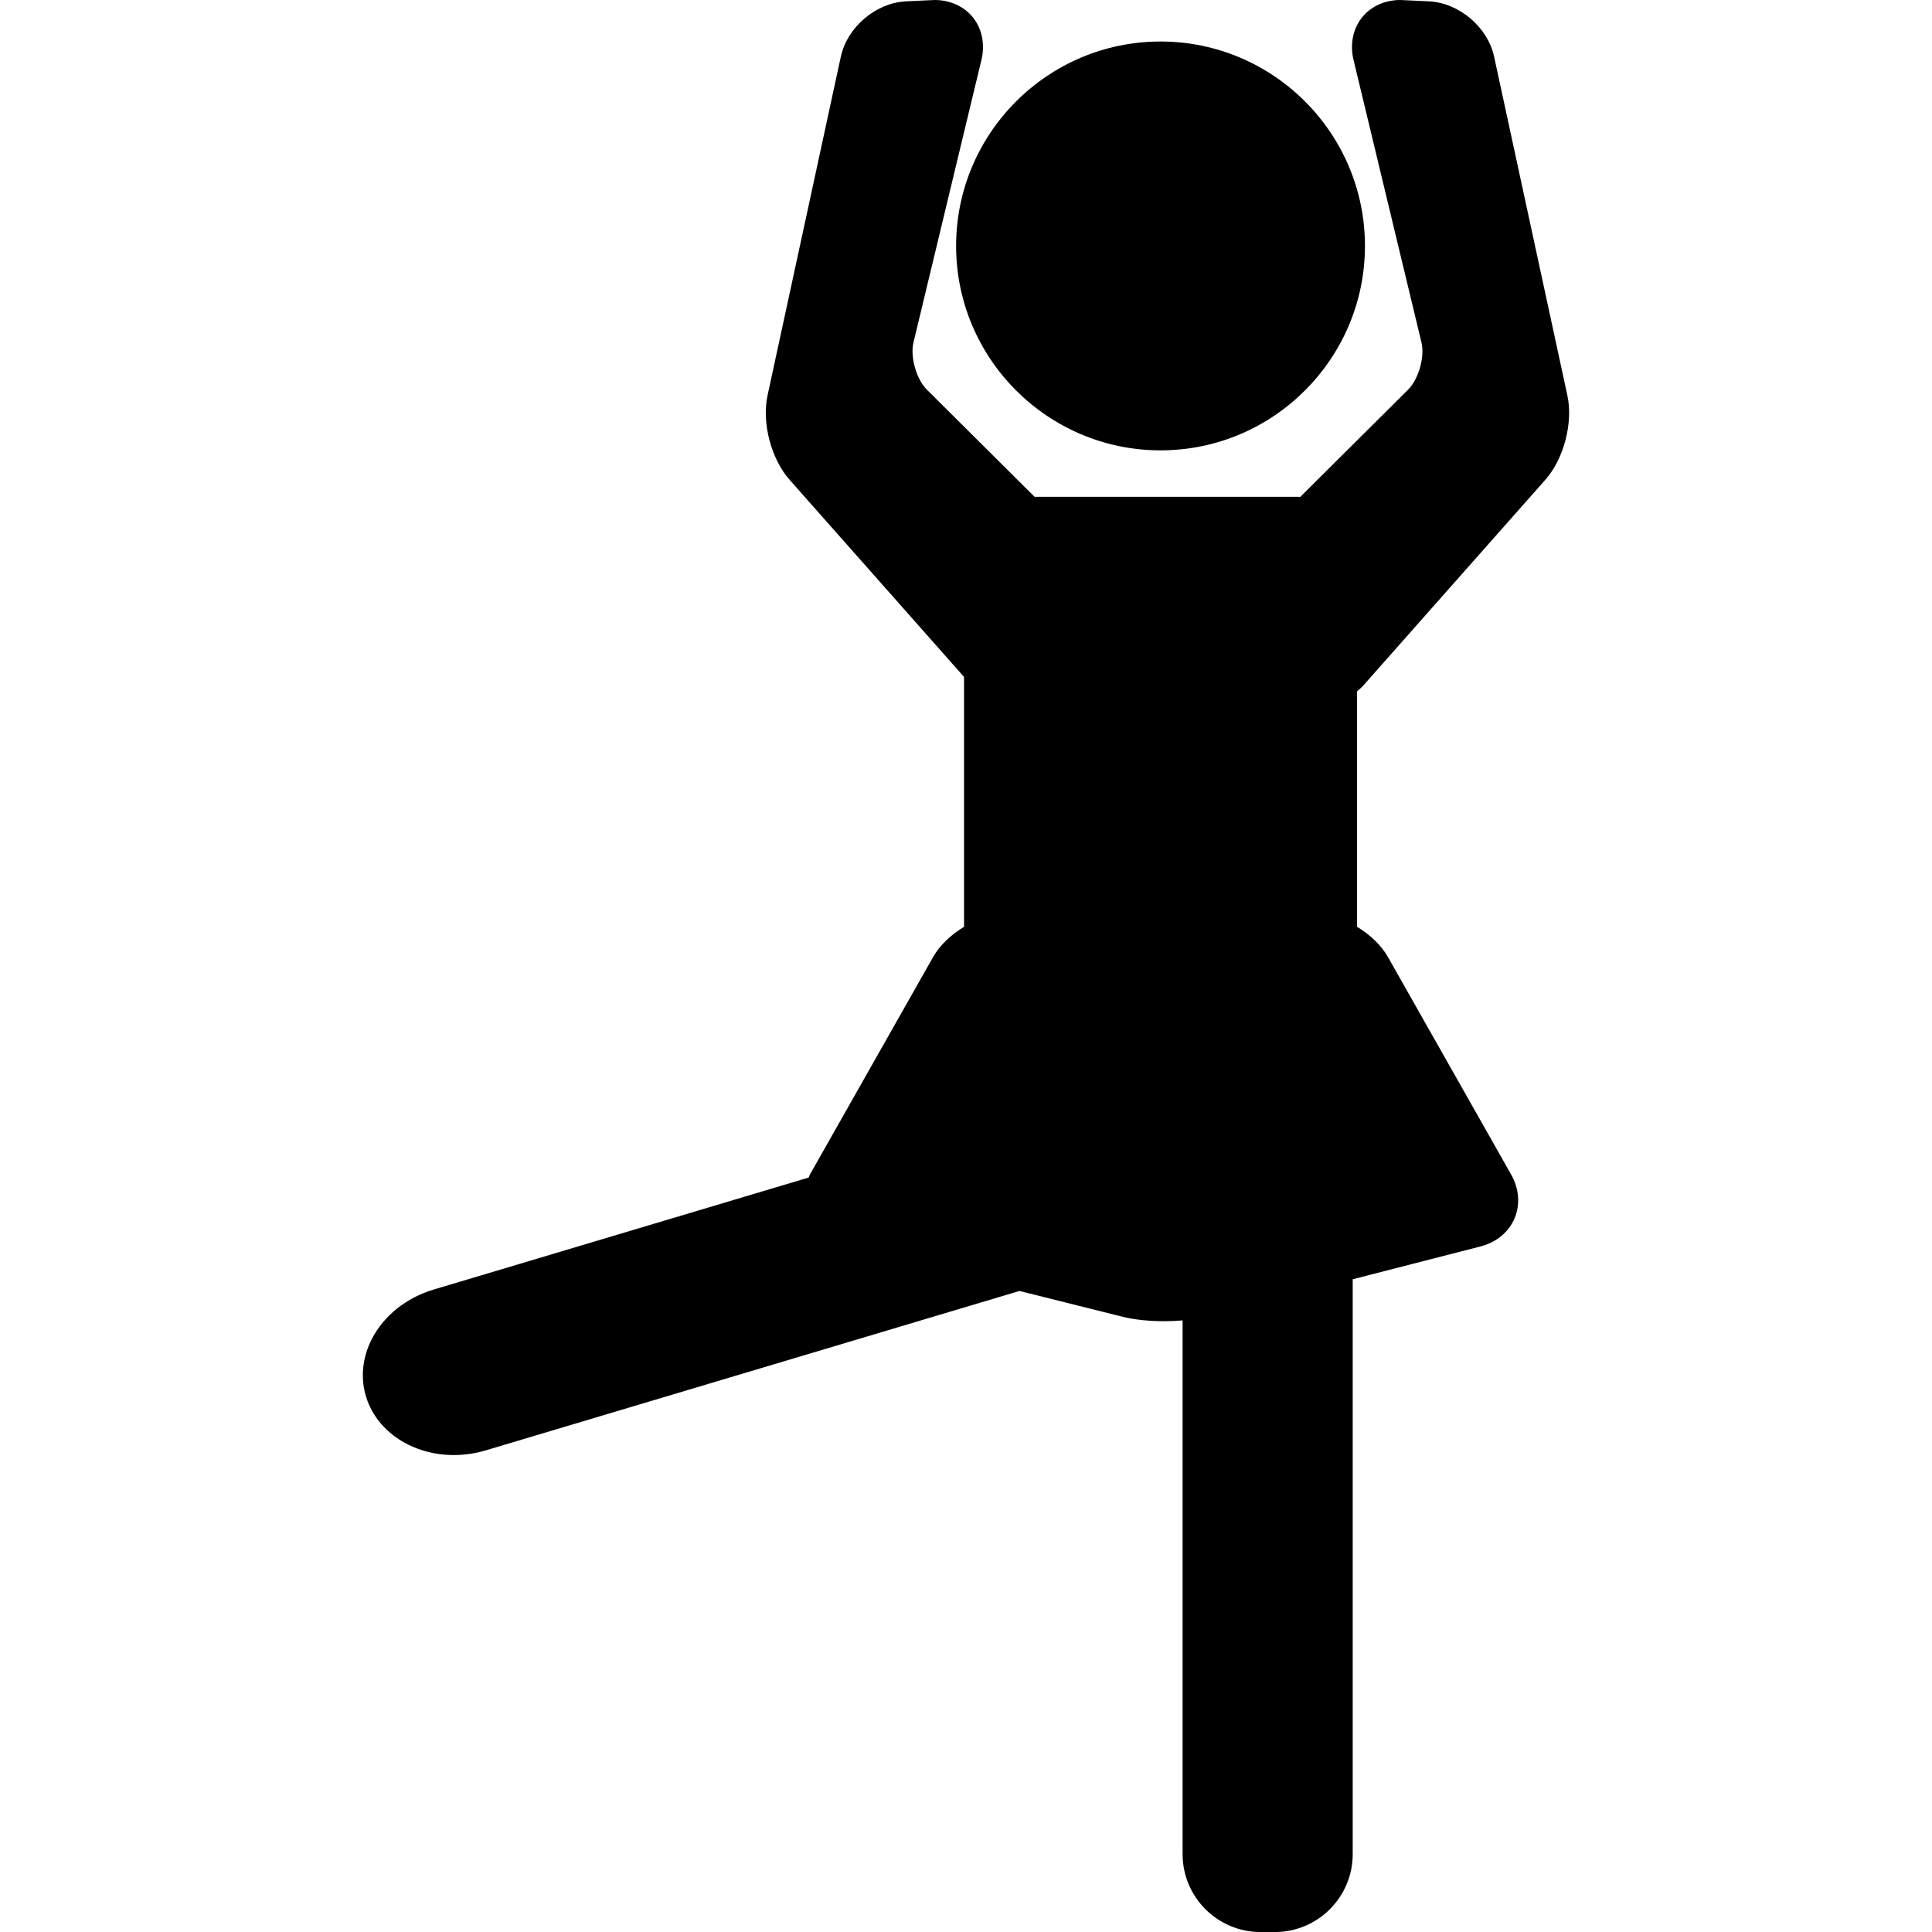 <?xml version="1.0" encoding="iso-8859-1"?>
<!-- Uploaded to: SVG Repo, www.svgrepo.com, Generator: SVG Repo Mixer Tools -->
<!DOCTYPE svg PUBLIC "-//W3C//DTD SVG 1.1//EN" "http://www.w3.org/Graphics/SVG/1.1/DTD/svg11.dtd">
<svg fill="#000000" height="800px" width="800px" version="1.1" id="Capa_1" xmlns="http://www.w3.org/2000/svg" xmlns:xlink="http://www.w3.org/1999/xlink" 
	 viewBox="0 0 99.222 99.222" xml:space="preserve">
<g>
	<path d="M70.023,35.197l9.343-10.559c0.947-1.07,1.433-2.93,1.131-4.327L76.733,2.908c-0.328-1.517-1.799-2.764-3.349-2.84
		L71.917,0c-0.802,0-1.523,0.332-1.979,0.911c-0.46,0.584-0.615,1.376-0.423,2.172l3.489,14.51c0.176,0.732-0.15,1.882-0.683,2.413
		l-5.547,5.517c-0.027-0.001-0.052-0.008-0.08-0.008h-13.56l-5.538-5.509c-0.534-0.531-0.859-1.681-0.684-2.413l3.49-14.51
		c0.192-0.796,0.038-1.588-0.423-2.173C49.523,0.332,48.802,0,48,0l-1.467,0.068c-1.55,0.076-3.021,1.323-3.35,2.84l-3.765,17.403
		c-0.302,1.397,0.184,3.257,1.131,4.327l8.961,10.127v12.833c-0.666,0.401-1.243,0.944-1.589,1.554l-6.323,11.163
		c-0.03,0.052-0.044,0.107-0.07,0.161L22.27,66.228c-1.393,0.416-2.546,1.333-3.163,2.518c-0.512,0.983-0.611,2.074-0.28,3.071
		c0.579,1.741,2.38,2.91,4.482,2.91c0.552,0,1.104-0.081,1.64-0.241l27.408-8.186l5.3,1.326c0.584,0.146,1.347,0.227,2.147,0.227
		c0.321,0,0.631-0.016,0.931-0.041v27.412c0,2.206,1.794,4,4,4h0.736c2.206,0,4-1.794,4-4V65.699l6.561-1.685
		c0.812-0.208,1.45-0.733,1.75-1.44s0.236-1.53-0.177-2.259l-6.323-11.163c-0.346-0.61-0.923-1.154-1.589-1.555V35.506
		C69.808,35.411,69.92,35.313,70.023,35.197z"/>
	<path d="M59.602,23.129c5.789,0,10.498-4.71,10.498-10.499c0-5.789-4.709-10.498-10.498-10.498
		c-5.789,0-10.499,4.709-10.499,10.498C49.103,18.419,53.813,23.129,59.602,23.129z"/>
</g>
</svg>